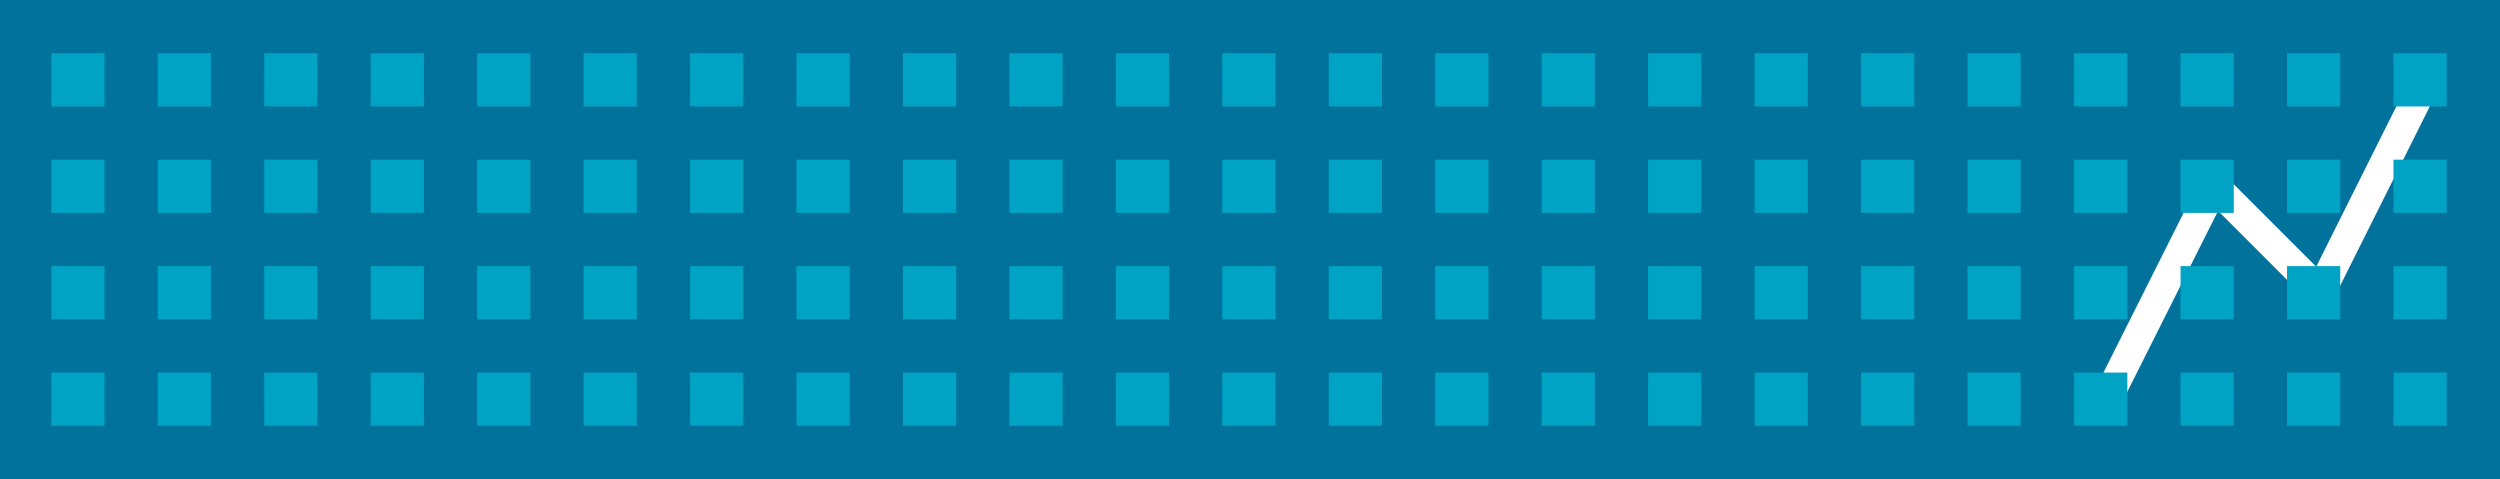 <?xml version="1.0" encoding="UTF-8" standalone="no"?><!DOCTYPE svg PUBLIC "-//W3C//DTD SVG 1.1//EN" "http://www.w3.org/Graphics/SVG/1.1/DTD/svg11.dtd"><svg width="100%" height="100%" viewBox="0 0 1550 297" version="1.1" xmlns="http://www.w3.org/2000/svg" xmlns:xlink="http://www.w3.org/1999/xlink" xml:space="preserve" xmlns:serif="http://www.serif.com/" style="fill-rule:evenodd;clip-rule:evenodd;stroke-linejoin:round;stroke-miterlimit:1.414;"><g id="nsb"><rect x="0" y="0" width="1550" height="297" style="fill:#00729c;"/><path d="M1512.81,53.343l-65.914,131.828c0,0 -1.144,2.051 -2.637,3.201c-3.508,2.703 -8.801,2.345 -12.231,-0.789l-56.821,-56.818l-60.374,120.334l-16.596,-8.327l66.143,-131.829c0,0 2.272,-3.708 5.596,-4.719c3.199,-0.973 6.758,0.026 9.266,2.317l56.807,56.806l60.155,-120.308c5.535,2.768 11.071,5.536 16.606,8.304Z" style="fill:#fff;fill-rule:nonzero;"/><rect x="1417.95" y="33" width="33" height="33" style="fill:#00a3c4;"/><rect x="1153.83" y="33" width="33" height="33" style="fill:#00a3c4;"/><rect x="625.831" y="33" width="33" height="33" style="fill:#00a3c4;"/><rect x="97.831" y="33" width="33" height="33" style="fill:#00a3c4;"/><rect x="889.831" y="33" width="33" height="33" style="fill:#00a3c4;"/><rect x="361.831" y="33" width="33" height="33" style="fill:#00a3c4;"/><rect x="1351.95" y="33" width="33" height="33" style="fill:#00a3c4;"/><rect x="1087.83" y="33" width="33" height="33" style="fill:#00a3c4;"/><rect x="559.831" y="33" width="33" height="33" style="fill:#00a3c4;"/><rect x="31.831" y="33" width="33" height="33" style="fill:#00a3c4;"/><rect x="823.831" y="33" width="33" height="33" style="fill:#00a3c4;"/><rect x="295.831" y="33" width="33" height="33" style="fill:#00a3c4;"/><rect x="1285.95" y="33" width="33" height="33" style="fill:#00a3c4;"/><rect x="1021.83" y="33" width="33" height="33" style="fill:#00a3c4;"/><rect x="493.831" y="33" width="33" height="33" style="fill:#00a3c4;"/><rect x="757.831" y="33" width="33" height="33" style="fill:#00a3c4;"/><rect x="229.831" y="33" width="33" height="33" style="fill:#00a3c4;"/><rect x="1483.95" y="33" width="33" height="33" style="fill:#00a3c4;"/><rect x="1219.83" y="33" width="33" height="33" style="fill:#00a3c4;"/><rect x="691.831" y="33" width="33" height="33" style="fill:#00a3c4;"/><rect x="163.831" y="33" width="33" height="33" style="fill:#00a3c4;"/><rect x="955.831" y="33" width="33" height="33" style="fill:#00a3c4;"/><rect x="427.831" y="33" width="33" height="33" style="fill:#00a3c4;"/><rect x="1417.95" y="99" width="33" height="33" style="fill:#00a3c4;"/><rect x="1153.83" y="99" width="33" height="33" style="fill:#00a3c4;"/><rect x="625.831" y="99" width="33" height="33" style="fill:#00a3c4;"/><rect x="97.831" y="99" width="33" height="33" style="fill:#00a3c4;"/><rect x="889.831" y="99" width="33" height="33" style="fill:#00a3c4;"/><rect x="361.831" y="99" width="33" height="33" style="fill:#00a3c4;"/><rect x="1351.95" y="99" width="33" height="33" style="fill:#00a3c4;"/><rect x="1087.83" y="99" width="33" height="33" style="fill:#00a3c4;"/><rect x="559.831" y="99" width="33" height="33" style="fill:#00a3c4;"/><rect x="31.831" y="99" width="33" height="33" style="fill:#00a3c4;"/><rect x="823.831" y="99" width="33" height="33" style="fill:#00a3c4;"/><rect x="295.831" y="99" width="33" height="33" style="fill:#00a3c4;"/><rect x="1285.95" y="99" width="33" height="33" style="fill:#00a3c4;"/><rect x="1021.83" y="99" width="33" height="33" style="fill:#00a3c4;"/><rect x="493.831" y="99" width="33" height="33" style="fill:#00a3c4;"/><rect x="757.831" y="99" width="33" height="33" style="fill:#00a3c4;"/><rect x="229.831" y="99" width="33" height="33" style="fill:#00a3c4;"/><rect x="1483.95" y="99" width="33" height="33" style="fill:#00a3c4;"/><rect x="1219.83" y="99" width="33" height="33" style="fill:#00a3c4;"/><rect x="691.831" y="99" width="33" height="33" style="fill:#00a3c4;"/><rect x="163.831" y="99" width="33" height="33" style="fill:#00a3c4;"/><rect x="955.831" y="99" width="33" height="33" style="fill:#00a3c4;"/><rect x="427.831" y="99" width="33" height="33" style="fill:#00a3c4;"/><rect x="1417.95" y="165" width="33" height="33" style="fill:#00a3c4;"/><rect x="1153.83" y="165" width="33" height="33" style="fill:#00a3c4;"/><rect x="625.831" y="165" width="33" height="33" style="fill:#00a3c4;"/><rect x="97.831" y="165" width="33" height="33" style="fill:#00a3c4;"/><rect x="889.831" y="165" width="33" height="33" style="fill:#00a3c4;"/><rect x="361.831" y="165" width="33" height="33" style="fill:#00a3c4;"/><rect x="1351.95" y="165" width="33" height="33" style="fill:#00a3c4;"/><rect x="1087.83" y="165" width="33" height="33" style="fill:#00a3c4;"/><rect x="559.831" y="165" width="33" height="33" style="fill:#00a3c4;"/><rect x="31.831" y="165" width="33" height="33" style="fill:#00a3c4;"/><rect x="823.831" y="165" width="33" height="33" style="fill:#00a3c4;"/><rect x="295.831" y="165" width="33" height="33" style="fill:#00a3c4;"/><rect x="1285.95" y="165" width="33" height="33" style="fill:#00a3c4;"/><rect x="1021.83" y="165" width="33" height="33" style="fill:#00a3c4;"/><rect x="493.831" y="165" width="33" height="33" style="fill:#00a3c4;"/><rect x="757.831" y="165" width="33" height="33" style="fill:#00a3c4;"/><rect x="229.831" y="165" width="33" height="33" style="fill:#00a3c4;"/><rect x="1483.95" y="165" width="33" height="33" style="fill:#00a3c4;"/><rect x="1219.83" y="165" width="33" height="33" style="fill:#00a3c4;"/><rect x="691.831" y="165" width="33" height="33" style="fill:#00a3c4;"/><rect x="163.831" y="165" width="33" height="33" style="fill:#00a3c4;"/><rect x="955.831" y="165" width="33" height="33" style="fill:#00a3c4;"/><rect x="427.831" y="165" width="33" height="33" style="fill:#00a3c4;"/><rect x="1417.95" y="231" width="33" height="33" style="fill:#00a3c4;"/><rect x="1153.83" y="231" width="33" height="33" style="fill:#00a3c4;"/><rect x="625.831" y="231" width="33" height="33" style="fill:#00a3c4;"/><rect x="97.831" y="231" width="33" height="33" style="fill:#00a3c4;"/><rect x="889.831" y="231" width="33" height="33" style="fill:#00a3c4;"/><rect x="361.831" y="231" width="33" height="33" style="fill:#00a3c4;"/><rect x="1351.95" y="231" width="33" height="33" style="fill:#00a3c4;"/><rect x="1087.83" y="231" width="33" height="33" style="fill:#00a3c4;"/><rect x="559.831" y="231" width="33" height="33" style="fill:#00a3c4;"/><rect x="31.831" y="231" width="33" height="33" style="fill:#00a3c4;"/><rect x="823.831" y="231" width="33" height="33" style="fill:#00a3c4;"/><rect x="295.831" y="231" width="33" height="33" style="fill:#00a3c4;"/><rect x="1285.95" y="231" width="33" height="33" style="fill:#00a3c4;"/><rect x="1021.83" y="231" width="33" height="33" style="fill:#00a3c4;"/><rect x="493.831" y="231" width="33" height="33" style="fill:#00a3c4;"/><rect x="757.831" y="231" width="33" height="33" style="fill:#00a3c4;"/><rect x="229.831" y="231" width="33" height="33" style="fill:#00a3c4;"/><rect x="1483.95" y="231" width="33" height="33" style="fill:#00a3c4;"/><rect x="1219.83" y="231" width="33" height="33" style="fill:#00a3c4;"/><rect x="691.831" y="231" width="33" height="33" style="fill:#00a3c4;"/><rect x="163.831" y="231" width="33" height="33" style="fill:#00a3c4;"/><rect x="955.831" y="231" width="33" height="33" style="fill:#00a3c4;"/><rect x="427.831" y="231" width="33" height="33" style="fill:#00a3c4;"/></g></svg>